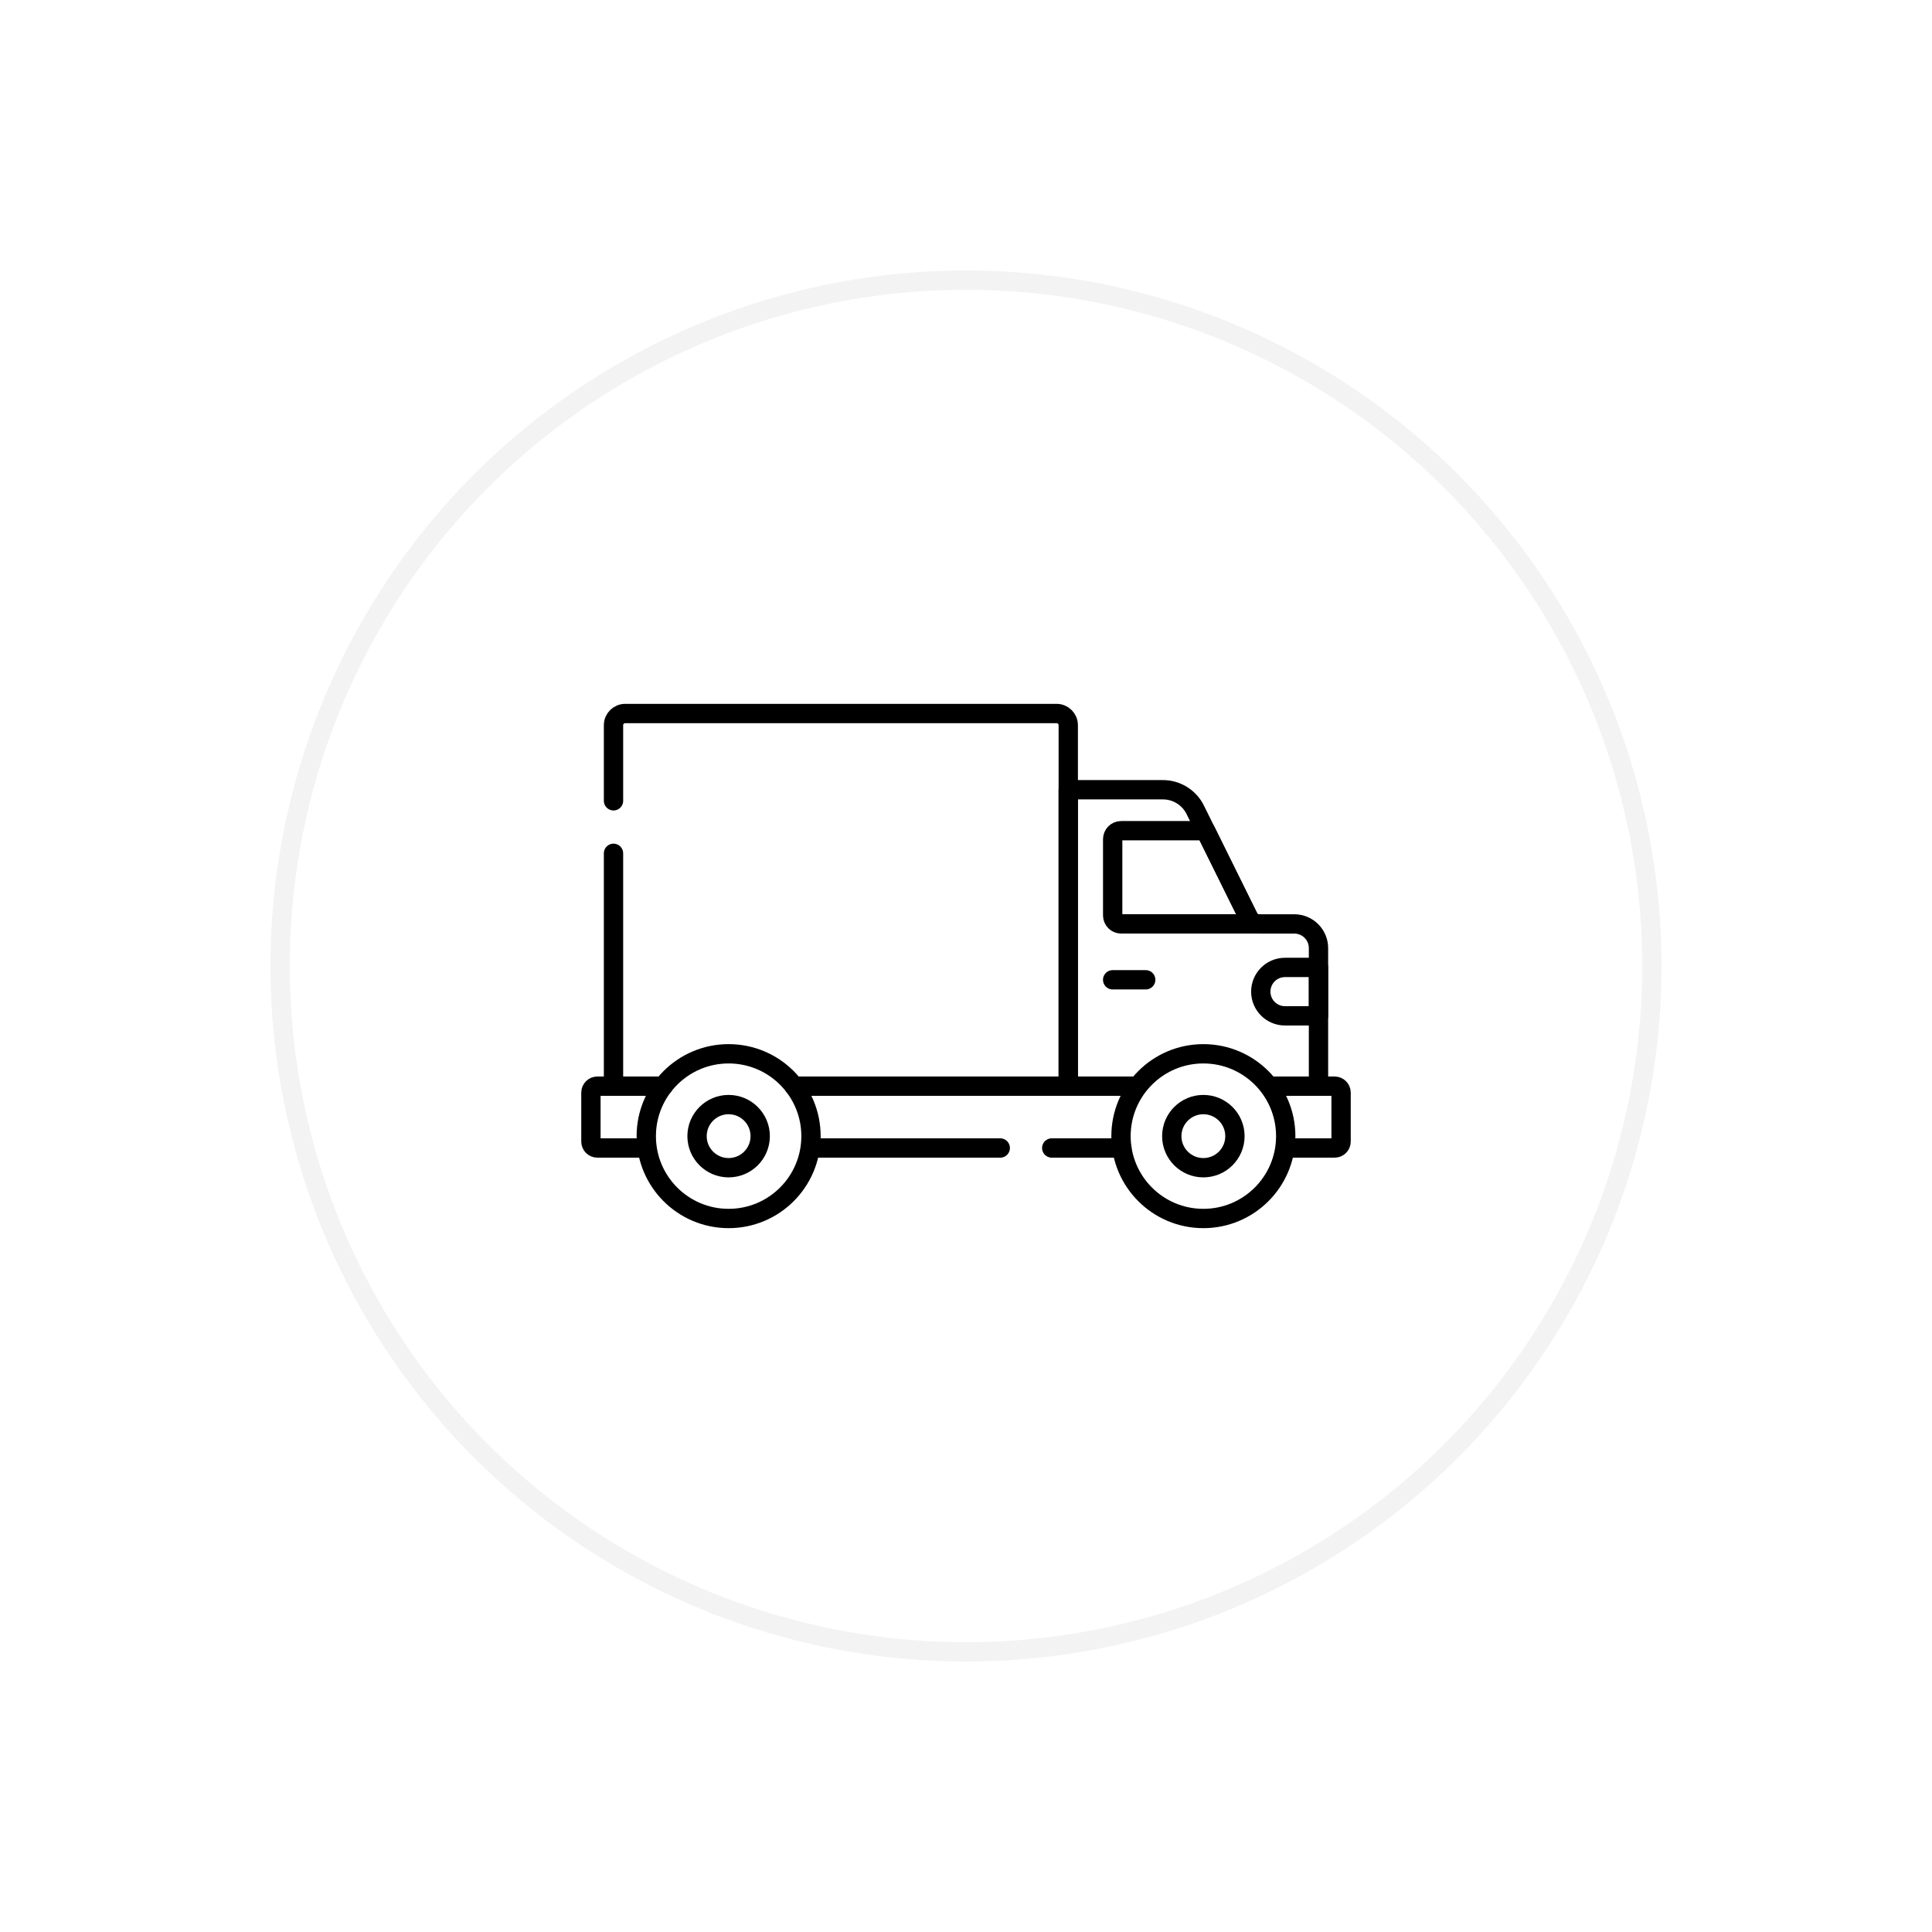 <svg xmlns="http://www.w3.org/2000/svg" fill="none" viewBox="0 0 100 100" height="100" width="100">
<g filter="url(#filter0_d_40_851)">
<circle fill="white" r="36" cy="50" cx="50"></circle>
<circle stroke-opacity="0.05" stroke="black" r="35.5" cy="50" cx="50"></circle>
</g>
<path stroke-linejoin="round" stroke-linecap="round" stroke-miterlimit="10" stroke="black" d="M58.067 59.42H54.438"></path>
<path stroke-linejoin="round" stroke-linecap="round" stroke-miterlimit="10" stroke="black" d="M65.775 56.22H69.081C69.265 56.22 69.414 56.369 69.414 56.553V59.087C69.414 59.271 69.265 59.42 69.081 59.42H66.683"></path>
<path stroke-linejoin="round" stroke-linecap="round" stroke-miterlimit="10" stroke="black" d="M41.102 56.22H58.842"></path>
<path stroke-linejoin="round" stroke-linecap="round" stroke-miterlimit="10" stroke="black" d="M33.451 59.42H30.919C30.735 59.42 30.586 59.271 30.586 59.087V56.553C30.586 56.369 30.735 56.22 30.919 56.22H34.326"></path>
<path stroke-linejoin="round" stroke-linecap="round" stroke-miterlimit="10" stroke="black" d="M51.773 59.42H41.977"></path>
<path stroke-linejoin="round" stroke-linecap="round" stroke-miterlimit="10" stroke="black" d="M31.755 56.185V44.168"></path>
<path stroke-linejoin="round" stroke-linecap="round" stroke-miterlimit="10" stroke="black" d="M31.755 41.449V37.536C31.755 37.202 32.026 36.931 32.36 36.931H54.688C55.022 36.931 55.293 37.202 55.293 37.536V56.185"></path>
<path stroke-linejoin="round" stroke-linecap="round" stroke-miterlimit="10" stroke="black" d="M55.293 56.219V40.877H60.193C60.903 40.877 61.551 41.279 61.865 41.915L64.621 47.487C64.723 47.692 64.932 47.822 65.162 47.822H66.992C67.684 47.822 68.245 48.383 68.245 49.075V56.219"></path>
<path stroke-linejoin="round" stroke-linecap="round" stroke-miterlimit="10" stroke="black" d="M65.141 47.821H58.031C57.788 47.821 57.592 47.625 57.592 47.382V43.436C57.592 43.194 57.788 42.997 58.031 42.997H62.401L64.622 47.487C64.721 47.686 64.921 47.814 65.141 47.821Z"></path>
<path stroke-linejoin="round" stroke-linecap="round" stroke-miterlimit="10" stroke="black" d="M57.591 50.714H59.302"></path>
<path stroke-linejoin="round" stroke-linecap="round" stroke-miterlimit="10" stroke="black" d="M66.51 50.074H68.245V52.58H66.51C65.819 52.58 65.258 52.019 65.258 51.327C65.258 50.635 65.819 50.074 66.51 50.074Z"></path>
<path stroke-linejoin="round" stroke-linecap="round" stroke-miterlimit="10" stroke="black" d="M37.714 63.069C40.068 63.069 41.977 61.161 41.977 58.807C41.977 56.452 40.068 54.544 37.714 54.544C35.36 54.544 33.451 56.452 33.451 58.807C33.451 61.161 35.36 63.069 37.714 63.069Z"></path>
<path stroke-linejoin="round" stroke-linecap="round" stroke-miterlimit="10" stroke="black" d="M37.713 60.441C38.616 60.441 39.348 59.71 39.348 58.807C39.348 57.905 38.616 57.173 37.713 57.173C36.811 57.173 36.079 57.905 36.079 58.807C36.079 59.71 36.811 60.441 37.713 60.441Z"></path>
<path stroke-linejoin="round" stroke-linecap="round" stroke-miterlimit="10" stroke="black" d="M62.286 63.069C64.64 63.069 66.549 61.161 66.549 58.807C66.549 56.452 64.64 54.544 62.286 54.544C59.932 54.544 58.023 56.452 58.023 58.807C58.023 61.161 59.932 63.069 62.286 63.069Z"></path>
<path stroke-linejoin="round" stroke-linecap="round" stroke-miterlimit="10" stroke="black" d="M62.286 60.441C63.188 60.441 63.92 59.71 63.92 58.807C63.92 57.905 63.188 57.173 62.286 57.173C61.383 57.173 60.651 57.905 60.651 58.807C60.651 59.71 61.383 60.441 62.286 60.441Z"></path>
<defs>
<filter color-interpolation-filters="sRGB" filterUnits="userSpaceOnUse" height="100" width="100" y="0" x="0" id="filter0_d_40_851">
<feFlood result="BackgroundImageFix" flood-opacity="0"></feFlood>
<feColorMatrix result="hardAlpha" values="0 0 0 0 0 0 0 0 0 0 0 0 0 0 0 0 0 0 127 0" type="matrix" in="SourceAlpha"></feColorMatrix>
<feOffset></feOffset>
<feGaussianBlur stdDeviation="7"></feGaussianBlur>
<feComposite operator="out" in2="hardAlpha"></feComposite>
<feColorMatrix values="0 0 0 0 0 0 0 0 0 0 0 0 0 0 0 0 0 0 0.04 0" type="matrix"></feColorMatrix>
<feBlend result="effect1_dropShadow_40_851" in2="BackgroundImageFix" mode="normal"></feBlend>
<feBlend result="shape" in2="effect1_dropShadow_40_851" in="SourceGraphic" mode="normal"></feBlend>
</filter>
</defs>
</svg>
